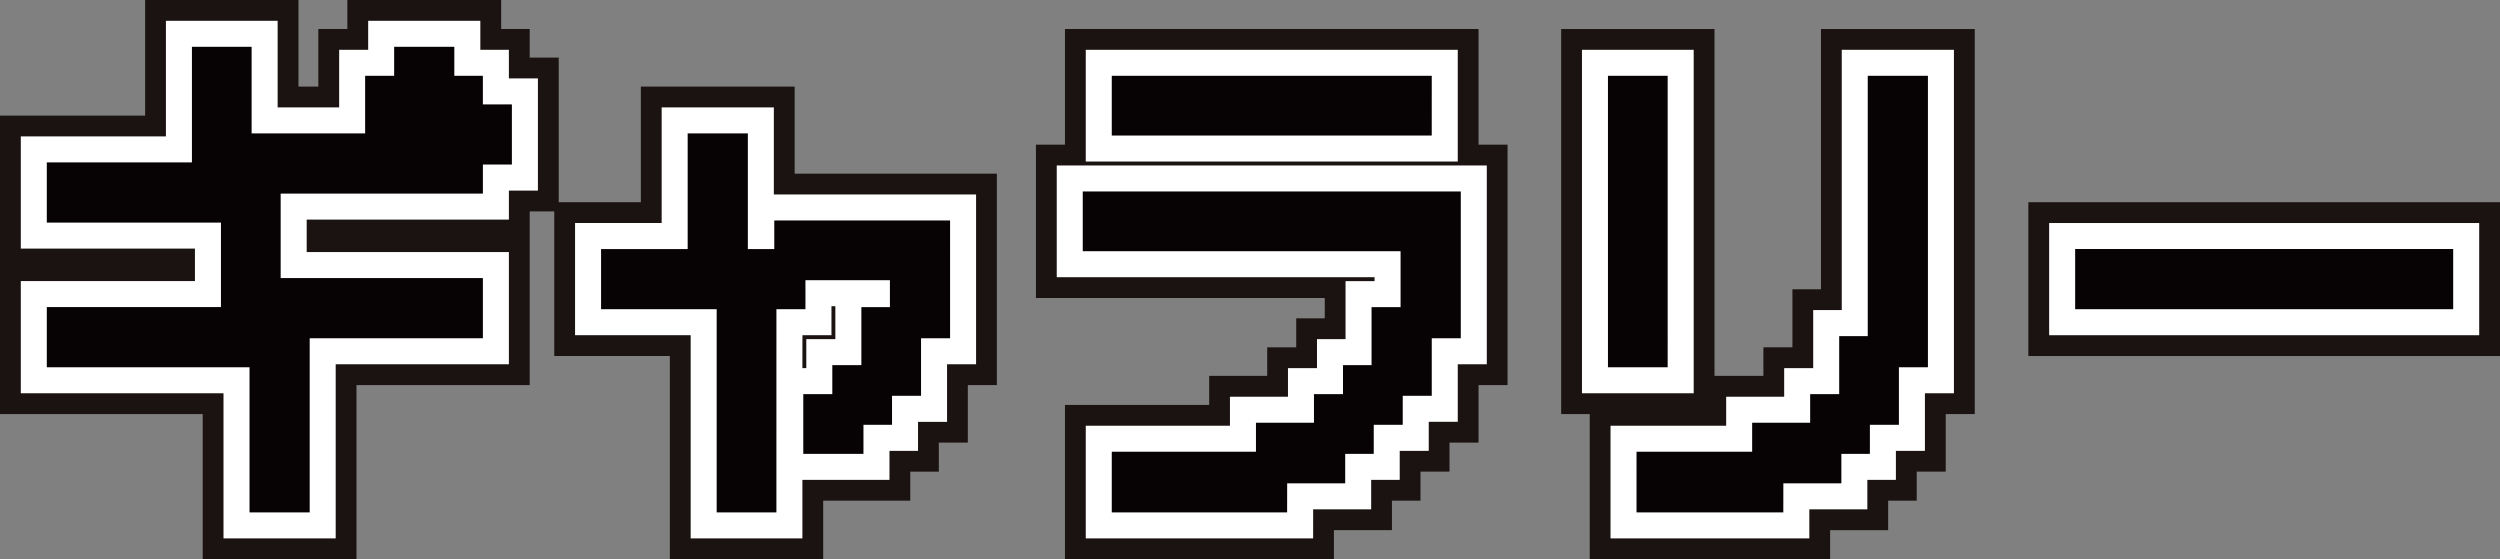 <svg xmlns="http://www.w3.org/2000/svg" width="357.66" height="80" viewBox="0 0 357.66 80">
  <rect x="0" y="0" width="357.66" height="80" fill="#808080" stroke="none"/>
  <g id="グループ_145673" data-name="グループ 145673" transform="translate(0 -0.001)">
    <path id="パス_169650" data-name="パス 169650" d="M49.692,0V4.153H45.541V12.39H42.7V0H20.761V16.542H0v42.7H29V80H51V55.087H75.781V30.241h4.152v-22H75.781V4.153H71.7V0Z" fill="#1a1311"/>
    <path id="パス_169651" data-name="パス 169651" d="M118.95,16.651V33.192h-12.39v22H123.1V84.261h21.936V75.89h12.457V71.737h4.086V67.585h4.151V59.348h4.152V29.107H140.954V16.651Z" transform="translate(-27.267 -4.26)" fill="#1a1311"/>
    <path id="パス_169652" data-name="パス 169652" d="M203.322,5.581V22.122H199.17V44.059h41.321v2.909h-4.084V51.12h-4.152v4.085h-8.3v4.152H203.322v22.07H241.8V77.276h8.3V73.057h4.085V68.9h4.152V64.753h4.152V56.515h4.152V22.122h-4.152V5.581Z" transform="translate(-50.964 -1.428)" fill="#1a1311"/>
    <path id="パス_169653" data-name="パス 169653" d="M337.319,5.581V42.816h-4.085v8.3h-4.152v4.085h-6.995V5.581H300.15V60.667h4.086V81.428h34.393V77.276h8.3V73.057h4.085V68.9h4.153V60.667h4.151V5.581Z" transform="translate(-76.803 -1.428)" fill="#1a1311"/>
    <rect id="長方形_35036" data-name="長方形 35036" width="67.477" height="22.004" transform="translate(290.184 28.931)" fill="#1a1311"/>
    <path id="パス_169654" data-name="パス 169654" d="M49.05,78.047H33V57.287H4V41.236H28.913V36.592H4V20.542H24.761V4H40.745V16.39h8.8V8.152h4.151V4H69.743V8.152h4.084v4.086H77.98V28.289H73.828V32.44H44.9v4.643H73.828V53.135H49.05Z" transform="translate(-1.024 -1.023)" fill="#fff"/>
    <path id="パス_169655" data-name="パス 169655" d="M143.085,82.308H127.1V53.243H110.56V37.193h12.39V20.651H139V33.108h28.931V57.4h-4.152v8.237h-4.153v4.151h-4.085v4.152H143.085Zm0-24.354h.558V53.8H147.8v-4.71h-.558v4.152h-4.152Z" transform="translate(-28.29 -5.284)" fill="#fff"/>
    <path id="パス_169656" data-name="パス 169656" d="M239.848,79.475H207.322V63.358H227.95V59.206h8.3V55.121h4.152V50.968h4.084v-8.3h4.152v-.558H203.17V26.123h61.524v28.44h-4.152V62.8h-4.152v4.151h-4.152V71.1h-4.085v4.219h-8.3Zm20.693-53.911H207.322V9.581h53.219Z" transform="translate(-51.988 -2.451)" fill="#fff"/>
    <path id="パス_169657" data-name="パス 169657" d="M336.676,79.475h-28.44V63.358h16.542V59.206h8.3V55.121h4.152V46.816h4.085V9.58h16.05V58.715h-4.151v8.237h-4.152V71.1h-4.085v4.219h-8.3Zm-16.542-20.76H304.151V9.581h15.984Z" transform="translate(-77.827 -2.451)" fill="#fff"/>
    <rect id="長方形_35037" data-name="長方形 35037" width="61.524" height="16.051" transform="translate(293.16 31.908)" fill="#fff"/>
    <path id="パス_169658" data-name="パス 169658" d="M11.5,48.736H36.413V32.931H11.5V28.042H32.261V11.5h4.823V23.89H61.192V20.475H57.041V15.652h4.151V11.5h4.89v4.152h4.084v4.086h4.152v4.889H70.166v4.151H65.344V24.627H61.93v4.151H41.236V44.583H70.166v4.89H45.388V74.385H40.5V53.625h-29ZM65.344,16.323H61.929v3.415h3.415Zm4.086,4.152H66.082V23.89H69.43Z" transform="translate(-2.943 -2.943)" fill="#fff"/>
    <path id="パス_169659" data-name="パス 169659" d="M118.061,44.692h12.39V28.151h4.889V44.692h7.5V40.608H164.27V53.733h-4.152v8.238h-4.153v4.151H151.88v4.152h-4.888V65.453h4.152V61.3H155.3V53h4.084V45.429h-15.8v4.152h-4.152V78.646H134.6V49.581H118.061Z" transform="translate(-30.21 -7.203)" fill="#fff"/>
    <path id="パス_169660" data-name="パス 169660" d="M235.45,70.858V66.706h8.3V62.621h4.152V58.468h4.084v-8.3h4.152V38.444H210.67V33.622h50.362V50.9H256.88v8.237h-4.152V63.29h-4.152v4.152H244.49v4.219h-8.3v4.152H214.822V70.858ZM214.822,17.08H256.88V21.9H214.822Z" transform="translate(-53.907 -4.37)" fill="#fff"/>
    <path id="パス_169661" data-name="パス 169661" d="M311.65,17.08h4.822V55.052H311.65Zm20.628,53.778V66.706h8.3V62.621h4.152v-8.3h4.084V17.08h4.889V55.053h-4.151V63.29H345.4v4.152h-4.086v4.219h-8.3v4.152H315.736V70.858Z" transform="translate(-79.746 -4.37)" fill="#fff"/>
    <rect id="長方形_35038" data-name="長方形 35038" width="50.362" height="4.889" transform="translate(298.741 37.489)" fill="#fff"/>
    <path id="パス_169662" data-name="パス 169662" d="M11.5,48.736H36.413V32.931H11.5V28.042H32.261V11.5h4.823V23.89H61.192V20.475H57.041V15.652h4.151V11.5h4.89v4.152h4.084v4.086h4.152v4.889H70.166v4.151H65.344V24.627H61.93v4.151H41.236V44.583H70.166v4.89H45.388V74.385H40.5V53.625h-29ZM65.344,16.323H61.929v3.415h3.415Zm4.086,4.152H66.082V23.89H69.43Z" transform="translate(-2.943 -2.943)" fill="#070203"/>
    <path id="パス_169663" data-name="パス 169663" d="M118.061,44.692h12.39V28.151h4.889V44.692h7.5V40.608H164.27V53.733h-4.152v8.238h-4.153v4.151H151.88v4.152h-4.888V65.453h4.152V61.3H155.3V53h4.084V45.429h-15.8v4.152h-4.152V78.646H134.6V49.581H118.061Z" transform="translate(-30.21 -7.203)" fill="#070203"/>
    <path id="パス_169664" data-name="パス 169664" d="M235.45,70.858V66.706h8.3V62.621h4.152V58.468h4.084v-8.3h4.152V38.444H210.67V33.622h50.362V50.9H256.88v8.237h-4.152V63.29h-4.152v4.152H244.49v4.219h-8.3v4.152H214.822V70.858ZM214.822,17.08H256.88V21.9H214.822Z" transform="translate(-53.907 -4.37)" fill="#070203"/>
    <path id="パス_169665" data-name="パス 169665" d="M311.65,17.08h4.822V55.052H311.65Zm20.628,53.778V66.706h8.3V62.621h4.152v-8.3h4.084V17.08h4.889V55.053h-4.151V63.29H345.4v4.152h-4.086v4.219h-8.3v4.152H315.736V70.858Z" transform="translate(-79.746 -4.37)" fill="#070203"/>
    <rect id="長方形_35039" data-name="長方形 35039" width="50.362" height="4.889" transform="translate(298.741 37.489)" fill="#070203"/>
    <path id="パス_169666" data-name="パス 169666" d="M46.608,75.606H38V54.846H9v-8.61H33.913V34.151H9V25.542H29.761V9H38.3V21.39H54.541V13.152h4.151V9H67.3v4.152h4.084v4.086h4.152v8.609H71.387V30H42.456V42.083H71.387v8.61H46.608ZM41.72,71.885h1.168V46.973H67.666V45.8H38.736V26.278H59.43V25.111H34.583V12.721h-1.1V29.263H12.721v1.168H37.634V49.956H12.721v1.169h29ZM66.565,26.278h1.1V25.111h-1.1Zm4.086-4.151h1.168V20.959H70.651Zm-8.238,0h1.168V20.959H62.413Zm4.152-4.152h1.1v-1.1h-1.1Zm-8.3,0h1.168v-1.1H58.261Zm4.151-4.152h1.168v-1.1H62.413Z" transform="translate(-2.303 -2.303)" fill="#070203"/>
    <path id="パス_169667" data-name="パス 169667" d="M140.645,79.867H132.1V50.8H115.561V42.193h12.39V25.651h8.609V42.193h3.781V38.108h25.15V54.954h-4.152v8.237h-4.152v4.151H153.1V71.5h-8.609V62.954h4.152V58.8H152.8V50.5h4.084V46.65H144.8V50.8h-4.152Zm-4.822-3.721h1.1V47.082h4.152V45.913h-8.238V29.372h-1.168V45.913h-12.39v1.168h16.542Zm12.39-8.371h1.168v-1.1h-1.168Zm4.152-4.152h1.1v-1.1h-1.1Zm4.152-4.151h1.1V54.217h-1.1Zm4.084-8.237h1.168V41.828H144.061v1.1H160.6Z" transform="translate(-29.57 -6.564)" fill="#070203"/>
    <path id="パス_169668" data-name="パス 169668" d="M237.407,77.034H212.322V68.358H232.95V64.206h8.3V60.121h4.152V55.968h4.084v-8.3h4.152v-8H208.17V31.123h54.082v21H258.1v8.237h-4.152V64.51H249.8v4.152h-4.085v4.219h-8.3Zm-21.364-3.721h17.644V72.079H216.043Zm20.628-4.152h5.32V67.927h-5.32Zm8.3-4.219h1.1v-1.1h-1.1Zm4.152-4.152h1.1v-1.1h-1.1Zm4.084-4.151h1.168V51.384h-1.168Zm4.152-8.237h1.168V34.843H211.891v1.1h45.473Zm.737-25.278H212.322V14.581H258.1ZM216.043,19.4H254.38V18.3H216.043Z" transform="translate(-53.267 -3.731)" fill="#070203"/>
    <path id="パス_169669" data-name="パス 169669" d="M334.235,77.034h-21V68.358h16.542V64.206h8.3V60.121h4.152V51.816h4.085V14.58h8.609V56.274h-4.151V64.51h-4.152v4.152H342.54v4.219h-8.3Zm-17.278-3.721h13.559V72.079H316.957ZM333.5,69.161h5.32V67.926H333.5Zm8.3-4.219h1.1v-1.1h-1.1Zm4.152-4.152h1.1V55.536h-1.1Zm4.085-8.237h1.168V18.3H350.04Zm-32.347,3.721h-8.542V14.581h8.542Zm-4.823-3.721h1.1V18.3h-1.1Z" transform="translate(-79.107 -3.731)" fill="#070203"/>
    <path id="パス_169670" data-name="パス 169670" d="M453.052,56.489H398.97V47.88h54.082Zm-50.361-3.721h46.641V51.6H402.691Z" transform="translate(-102.09 -12.252)" fill="#070203"/>
  </g>
</svg>
